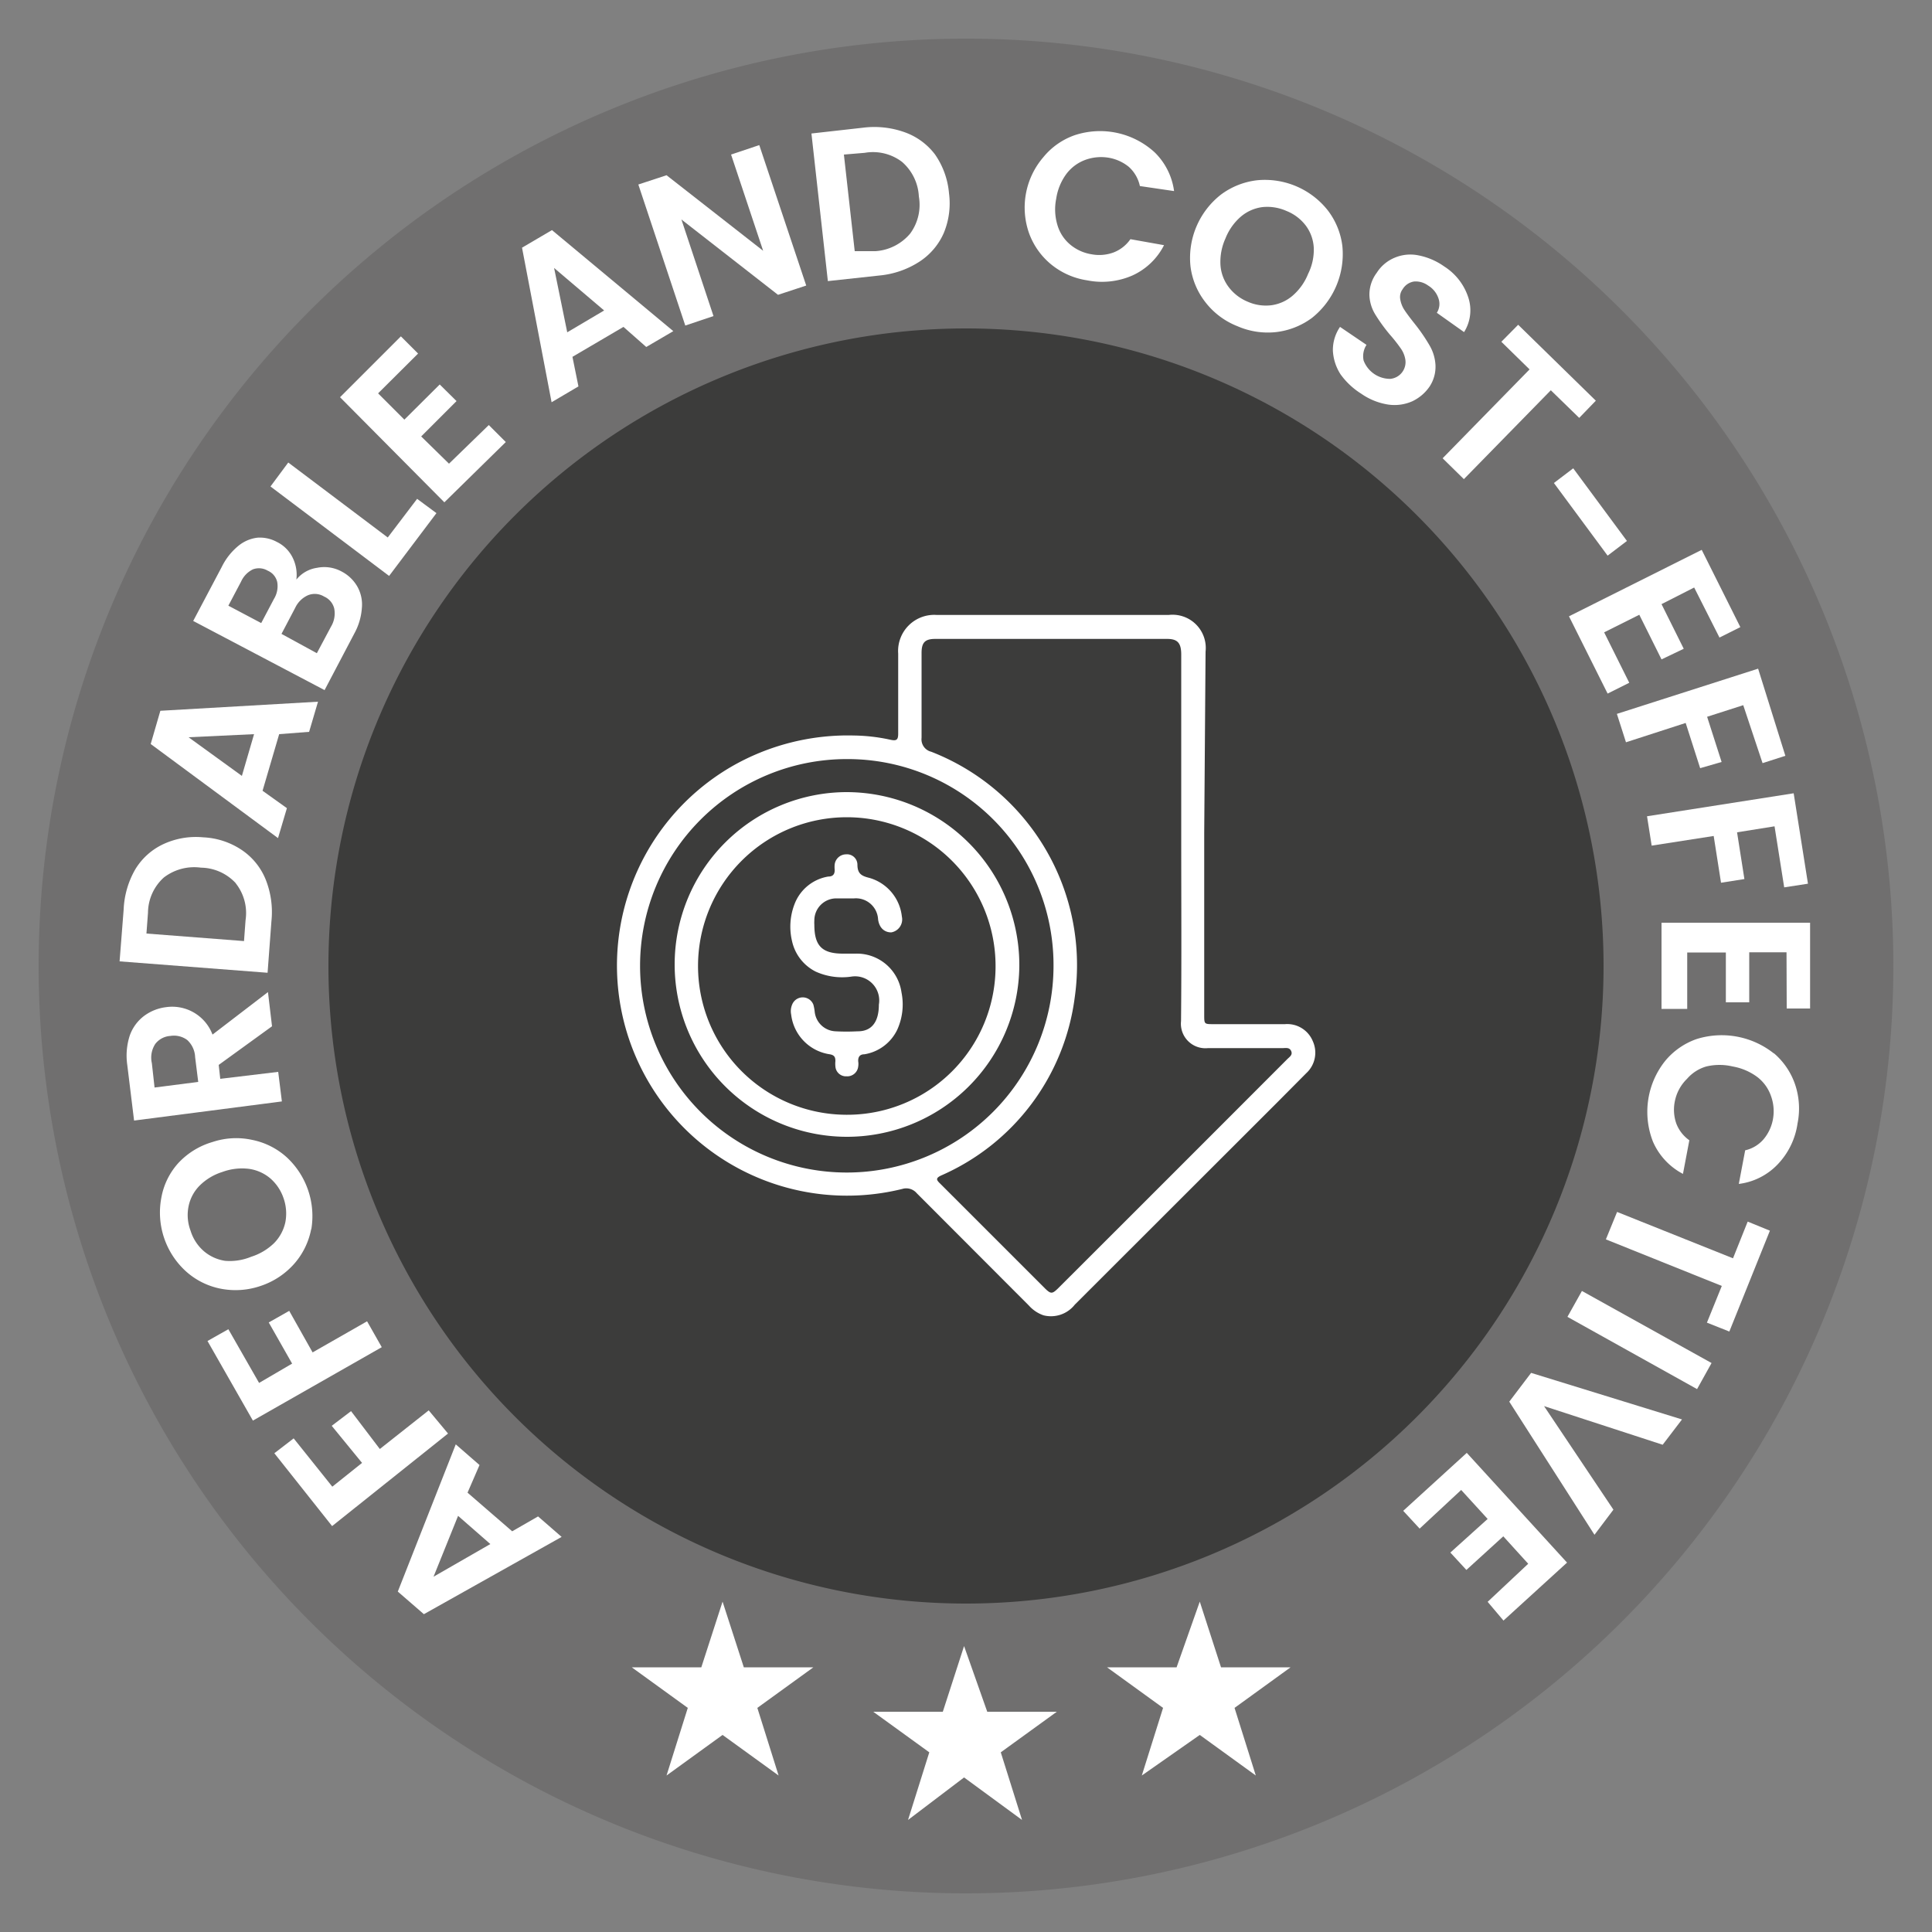 <svg id="Camada_1" data-name="Camada 1" xmlns="http://www.w3.org/2000/svg" viewBox="0 0 100 100"><rect x="0" y="0" width="100" height="100" fill="#808080" stroke="none"/><defs><style>.cls-1{fill:#706f6f;}.cls-2{fill:#3c3c3b;}.cls-3{fill:#fff;}</style></defs><path class="cls-1" d="M50,98A48,48,0,1,0,2,50,48,48,0,0,0,50,98Z"/><path class="cls-2" d="M50,83A33,33,0,1,0,17,50,33,33,0,0,0,50,83Z"/><path class="cls-3" d="M24.2,77.26l2.31,2,1.34-.77,1.22,1.06-7.13,4-1.35-1.17,3-7.62,1.23,1.07Zm-.49,1.2-1.27,3.15,2.94-1.69Z"/><path class="cls-3" d="M14.2,75.22l1-.77,2,2.5,1.54-1.23L17.17,73.8l1-.76L19.66,75l2.53-2,1,1.2-6,4.79Z"/><path class="cls-3" d="M10.74,69.41l1.08-.61,1.59,2.78,1.71-1-1.21-2.13,1.06-.6L16.18,70,19,68.39l.76,1.34-6.67,3.8Z"/><path class="cls-3" d="M16.11,63.6a3.79,3.79,0,0,1-.87,1.8,4,4,0,0,1-1.75,1.16,4,4,0,0,1-2.08.14,3.76,3.76,0,0,1-1.79-.9A4.11,4.11,0,0,1,8.35,62a3.62,3.62,0,0,1,.87-1.79A3.9,3.9,0,0,1,11,59.11,3.87,3.87,0,0,1,13.05,59a3.76,3.76,0,0,1,1.79.9,4.15,4.15,0,0,1,1.27,3.75ZM14,61a2.18,2.18,0,0,0-1.11-.5,2.94,2.94,0,0,0-1.38.16,2.89,2.89,0,0,0-1.18.71,2.12,2.12,0,0,0-.57,1.07,2.27,2.27,0,0,0,.1,1.25,2.29,2.29,0,0,0,.68,1.06,2.19,2.19,0,0,0,1.11.51A2.9,2.9,0,0,0,13,65.05a3,3,0,0,0,1.19-.71,2.2,2.2,0,0,0,.58-1.08,2.39,2.39,0,0,0-.1-1.26A2.36,2.36,0,0,0,14,61Z"/><path class="cls-3" d="M14.08,53.12l-2.76,2,.08.72,3-.36.19,1.53L6.94,58l-.35-2.86a3.37,3.37,0,0,1,.13-1.55,2.18,2.18,0,0,1,.73-1,2.39,2.39,0,0,1,1.15-.46A2.23,2.23,0,0,1,11,53.55l2.87-2.2ZM10.26,56l-.16-1.28a1.27,1.27,0,0,0-.41-.89,1.15,1.15,0,0,0-.87-.21,1.07,1.07,0,0,0-.78.41,1.29,1.29,0,0,0-.18,1L8,56.29Z"/><path class="cls-3" d="M7,45a3.35,3.35,0,0,1,1.46-1.31,4,4,0,0,1,2.06-.35,3.89,3.89,0,0,1,2,.66,3.36,3.36,0,0,1,1.23,1.52,4.54,4.54,0,0,1,.3,2.15l-.2,2.68-7.66-.59.21-2.68A4.54,4.54,0,0,1,7,45Zm5.2.71a2.5,2.5,0,0,0-1.8-.8,2.58,2.58,0,0,0-1.92.51,2.48,2.48,0,0,0-.82,1.82l-.08,1.08,5.05.39.08-1.08A2.48,2.48,0,0,0,12.21,45.73Z"/><path class="cls-3" d="M14.45,38l-.86,2.93,1.26.9-.46,1.55L7.8,38.51l.5-1.72,8.16-.47L16,37.88Zm-1.3,0-3.39.16,2.76,2Z"/><path class="cls-3" d="M16.41,29.39a1.88,1.88,0,0,1,1.27.19,2,2,0,0,1,.81.77,1.89,1.89,0,0,1,.24,1.12,3.19,3.19,0,0,1-.39,1.32L16.8,35.72,10,32.14l1.48-2.8a3.27,3.27,0,0,1,.85-1.08,1.91,1.91,0,0,1,1-.43,1.84,1.84,0,0,1,1,.22,1.77,1.77,0,0,1,.83.84A2,2,0,0,1,15.34,30,1.68,1.68,0,0,1,16.41,29.39Zm-2.89,2.86L14.18,31a1.26,1.26,0,0,0,.17-.87.84.84,0,0,0-.49-.59.89.89,0,0,0-.77-.07,1.29,1.29,0,0,0-.61.63l-.66,1.25Zm3.78-.75a.91.91,0,0,0-.52-.62.93.93,0,0,0-.84-.07,1.33,1.33,0,0,0-.66.65l-.71,1.35,1.83,1,.73-1.37A1.33,1.33,0,0,0,17.3,31.5Z"/><path class="cls-3" d="M20.07,27.82l1.52-2,1,.74-2.45,3.25L14,25.18l.92-1.24Z"/><path class="cls-3" d="M19.57,20.36l1.36,1.36,1.83-1.82.87.86L21.8,22.59,23.24,24,25.3,22l.88.88L23,26,17.6,20.56l3.15-3.15.89.89Z"/><path class="cls-3" d="M32.27,16.92l-2.64,1.55L29.94,20l-1.39.82-1.53-8,1.55-.91,6.28,5.23-1.4.82Zm-1-.85-2.59-2.2.68,3.33Z"/><path class="cls-3" d="M41.73,14.78l-1.46.48-5-3.9,1.66,5-1.46.49-2.43-7.3,1.46-.48,5,3.91L37.84,8l1.46-.49Z"/><path class="cls-3" d="M46.84,6.85A3.39,3.39,0,0,1,48.4,8a4.13,4.13,0,0,1,.72,2,4,4,0,0,1-.27,2.06,3.39,3.39,0,0,1-1.27,1.49,4.59,4.59,0,0,1-2.06.71l-2.67.29L42,6.91l2.67-.3A4.67,4.67,0,0,1,46.84,6.85Zm.27,5.24a2.51,2.51,0,0,0,.45-1.92,2.54,2.54,0,0,0-.87-1.79,2.48,2.48,0,0,0-1.93-.47L43.68,8l.56,5L45.32,13A2.57,2.57,0,0,0,47.11,12.09Z"/><path class="cls-3" d="M54,8.14A3.65,3.65,0,0,1,55.62,7a4.18,4.18,0,0,1,4.15.89,3.44,3.44,0,0,1,1,2L59,9.63a1.85,1.85,0,0,0-.58-1,2.25,2.25,0,0,0-1-.46,2.39,2.39,0,0,0-1.23.1,2.16,2.16,0,0,0-1,.74,2.87,2.87,0,0,0-.52,1.27,2.8,2.8,0,0,0,.06,1.36,2.08,2.08,0,0,0,.64,1,2.28,2.28,0,0,0,1.12.52,2.15,2.15,0,0,0,1.14-.09,1.89,1.89,0,0,0,.88-.69l1.74.31a3.42,3.42,0,0,1-1.64,1.57,3.92,3.92,0,0,1-2.34.25,3.85,3.85,0,0,1-1.87-.83,3.74,3.74,0,0,1-1.14-1.62,4,4,0,0,1-.15-2.08A4,4,0,0,1,54,8.14Z"/><path class="cls-3" d="M62.39,15.64a3.76,3.76,0,0,1-.77-1.85,4.16,4.16,0,0,1,1.58-3.72,3.87,3.87,0,0,1,1.87-.74,4.15,4.15,0,0,1,3.65,1.55,3.79,3.79,0,0,1,.76,1.85,4.22,4.22,0,0,1-1.58,3.73,3.86,3.86,0,0,1-1.86.73,3.93,3.93,0,0,1-2-.31A3.89,3.89,0,0,1,62.39,15.64Zm3.41.16a2.12,2.12,0,0,0,1.11-.5,2.92,2.92,0,0,0,.8-1.13A2.78,2.78,0,0,0,68,12.82a2.1,2.1,0,0,0-.41-1.14,2.34,2.34,0,0,0-1-.76,2.44,2.44,0,0,0-1.25-.2,2.14,2.14,0,0,0-1.11.49,2.89,2.89,0,0,0-.8,1.13,2.94,2.94,0,0,0-.26,1.36,2.12,2.12,0,0,0,.42,1.15,2.36,2.36,0,0,0,1,.77A2.31,2.31,0,0,0,65.8,15.8Z"/><path class="cls-3" d="M69.39,19.38a2.49,2.49,0,0,1-.4-1.23,2.11,2.11,0,0,1,.37-1.23l1.37.93a1.08,1.08,0,0,0-.15.81,1.47,1.47,0,0,0,1.38.95.87.87,0,0,0,.78-1,1.38,1.38,0,0,0-.24-.58,7.88,7.88,0,0,0-.56-.71,8.83,8.83,0,0,1-.76-1.05,2.05,2.05,0,0,1-.3-1,1.88,1.88,0,0,1,.38-1.15,2,2,0,0,1,.95-.79,2.08,2.08,0,0,1,1.22-.11,3.44,3.44,0,0,1,1.32.57A3,3,0,0,1,76,15.4a2.12,2.12,0,0,1-.22,1.79l-1.41-1a.85.85,0,0,0,.09-.73,1.23,1.23,0,0,0-.54-.68,1.09,1.09,0,0,0-.72-.21.83.83,0,0,0-.6.4.67.67,0,0,0-.12.54,1.42,1.42,0,0,0,.23.56q.18.27.54.72A9.07,9.07,0,0,1,74,17.89a2.25,2.25,0,0,1,.3,1A1.86,1.86,0,0,1,74,20a2.24,2.24,0,0,1-.9.77,2.27,2.27,0,0,1-1.25.17,3.32,3.32,0,0,1-1.39-.56A3.81,3.81,0,0,1,69.39,19.38Z"/><path class="cls-3" d="M82.6,20.74l-.86.89L80.27,20.2l-4.5,4.6-1.1-1.08,4.5-4.6-1.46-1.43.87-.88Z"/><path class="cls-3" d="M84.21,28l-1,.76L80.43,25l1-.76Z"/><path class="cls-3" d="M87.69,30.41,86,31.27l1.15,2.31L86,34.13l-1.15-2.31-1.82.91,1.3,2.61-1.12.56-2-4,6.87-3.44,2,4L89,33Z"/><path class="cls-3" d="M92.41,39.12l-1.18.38-1-3-1.87.6.75,2.34L88,39.76l-.75-2.34-3.09,1-.47-1.47L91,34.61Z"/><path class="cls-3" d="M93.58,45.74l-1.23.19-.5-3.16-1.94.31.38,2.42-1.21.19-.38-2.42-3.21.5-.24-1.52,7.59-1.19Z"/><path class="cls-3" d="M92.47,49.29H90.54v2.59H89.33V49.3h-2v2.92H86V47.76l7.69,0V52.2H92.48Z"/><path class="cls-3" d="M91.81,54.51a3.69,3.69,0,0,1,1.11,1.64,3.89,3.89,0,0,1,.12,2A3.84,3.84,0,0,1,92,60.28a3.35,3.35,0,0,1-2,1l.33-1.74a1.77,1.77,0,0,0,.95-.57,2.22,2.22,0,0,0,.48-1,2.31,2.31,0,0,0-.09-1.23,2.11,2.11,0,0,0-.72-1,3,3,0,0,0-1.27-.54,2.94,2.94,0,0,0-1.36,0,2.08,2.08,0,0,0-1,.64A2.22,2.22,0,0,0,86.69,57a2.17,2.17,0,0,0,.07,1.14,1.87,1.87,0,0,0,.68.88l-.33,1.74a3.42,3.42,0,0,1-1.55-1.66,4.22,4.22,0,0,1,.64-4.2,3.68,3.68,0,0,1,1.62-1.12,4.34,4.34,0,0,1,4,.75Z"/><path class="cls-3" d="M89.51,68.92l-1.16-.46.77-1.9-6-2.41.58-1.42,6,2.4.76-1.9,1.15.47Z"/><path class="cls-3" d="M87.84,71.9l-6.71-3.74.75-1.34,6.71,3.73Z"/><path class="cls-3" d="M82.53,79.44l-4.41-6.89,1.13-1.49,7.81,2.41-1,1.31-6.14-2,3.59,5.36Z"/><path class="cls-3" d="M79.1,80.94l-1.29-1.42L75.9,81.26l-.83-.9L77,78.62l-1.37-1.5-2.15,2-.85-.92,3.29-3,5.19,5.68-3.29,3L77,82.91Z"/><path class="cls-3" d="M49.9,85.2l1.2,3.4h3.6l-2.9,2.1,1.1,3.5-3-2.2L47,94.2l1.1-3.5-2.9-2.1h3.6Z"/><path class="cls-3" d="M62.1,82.9l1.1,3.4h3.6l-2.9,2.1L65,91.9l-2.9-2.1-3,2.1,1.1-3.5-2.9-2.1h3.6Z"/><path class="cls-3" d="M37.4,82.9l1.1,3.4h3.6l-2.9,2.1,1.1,3.5-2.9-2.1-2.9,2.1,1.1-3.5-2.9-2.1h3.6Z"/><path class="cls-3" d="M62.33,43.1v9.43c0,.48,0,.48.49.48h3.69a1.43,1.43,0,0,1,1.44.88,1.44,1.44,0,0,1-.34,1.66l-1.5,1.51L55.63,67.53a1.57,1.57,0,0,1-1.62.55,1.8,1.8,0,0,1-.75-.5l-5.81-5.82a.71.71,0,0,0-.75-.22,11.91,11.91,0,0,1-8.84-21.86,12.06,12.06,0,0,1,6.34-1.61,9.29,9.29,0,0,1,1.89.22c.32.07.4,0,.4-.32,0-1.38,0-2.76,0-4.14a1.87,1.87,0,0,1,2-2c4,0,8,0,12,0a1.72,1.72,0,0,1,1.91,1.9Zm-1.19.35V33.88c0-.6-.19-.81-.73-.81h-12c-.54,0-.71.19-.71.73,0,1.46,0,2.93,0,4.39a.66.66,0,0,0,.5.72,11.85,11.85,0,0,1,7.43,12.7,11.69,11.69,0,0,1-6.91,9.23c-.28.13-.27.22-.07.41l5.44,5.44c.3.29.37.29.67,0q5.94-5.93,11.87-11.87c.12-.12.29-.22.2-.42s-.28-.15-.44-.15c-1.29,0-2.58,0-3.86,0a1.27,1.27,0,0,1-1.4-1.4C61.16,49.71,61.14,46.58,61.14,43.45ZM43.83,39.29A10.7,10.7,0,1,0,54.53,50,10.66,10.66,0,0,0,43.83,39.29Z"/><path class="cls-3" d="M52.76,50a8.92,8.92,0,1,1-8.9-9A8.95,8.95,0,0,1,52.76,50Zm-1.23,0a7.7,7.7,0,1,0-7.74,7.7A7.68,7.68,0,0,0,51.53,50Z"/><path class="cls-3" d="M45.49,52a1.25,1.25,0,0,0-1.43-1.45,3.32,3.32,0,0,1-1.84-.26A2.32,2.32,0,0,1,41,48.73a3.23,3.23,0,0,1,.12-1.92,2.26,2.26,0,0,1,1.75-1.44c.26,0,.35-.14.33-.39a1.49,1.49,0,0,1,0-.21.6.6,0,0,1,.59-.55.54.54,0,0,1,.59.53c0,.48.22.59.62.69a2.34,2.34,0,0,1,1.68,2,.68.68,0,0,1-.55.82c-.35,0-.62-.23-.68-.67a1.15,1.15,0,0,0-1.24-1.09h-.92a1.14,1.14,0,0,0-1.14,1.15,1.48,1.48,0,0,0,0,.21c0,1.1.4,1.5,1.49,1.5h.64a2.33,2.33,0,0,1,2.38,2,3.16,3.16,0,0,1-.22,1.94,2.29,2.29,0,0,1-1.7,1.27c-.23,0-.33.13-.32.36a.88.88,0,0,1,0,.28.57.57,0,0,1-.6.5.55.55,0,0,1-.58-.51,1.33,1.33,0,0,1,0-.28c0-.21-.06-.31-.29-.35a2.36,2.36,0,0,1-2-2.06A.87.87,0,0,1,41,52a.59.59,0,0,1,1.1,0,2.32,2.32,0,0,1,.07.38,1.13,1.13,0,0,0,1.08,1,10.65,10.65,0,0,0,1.13,0C45.12,53.39,45.49,52.89,45.49,52Z"/></svg>
